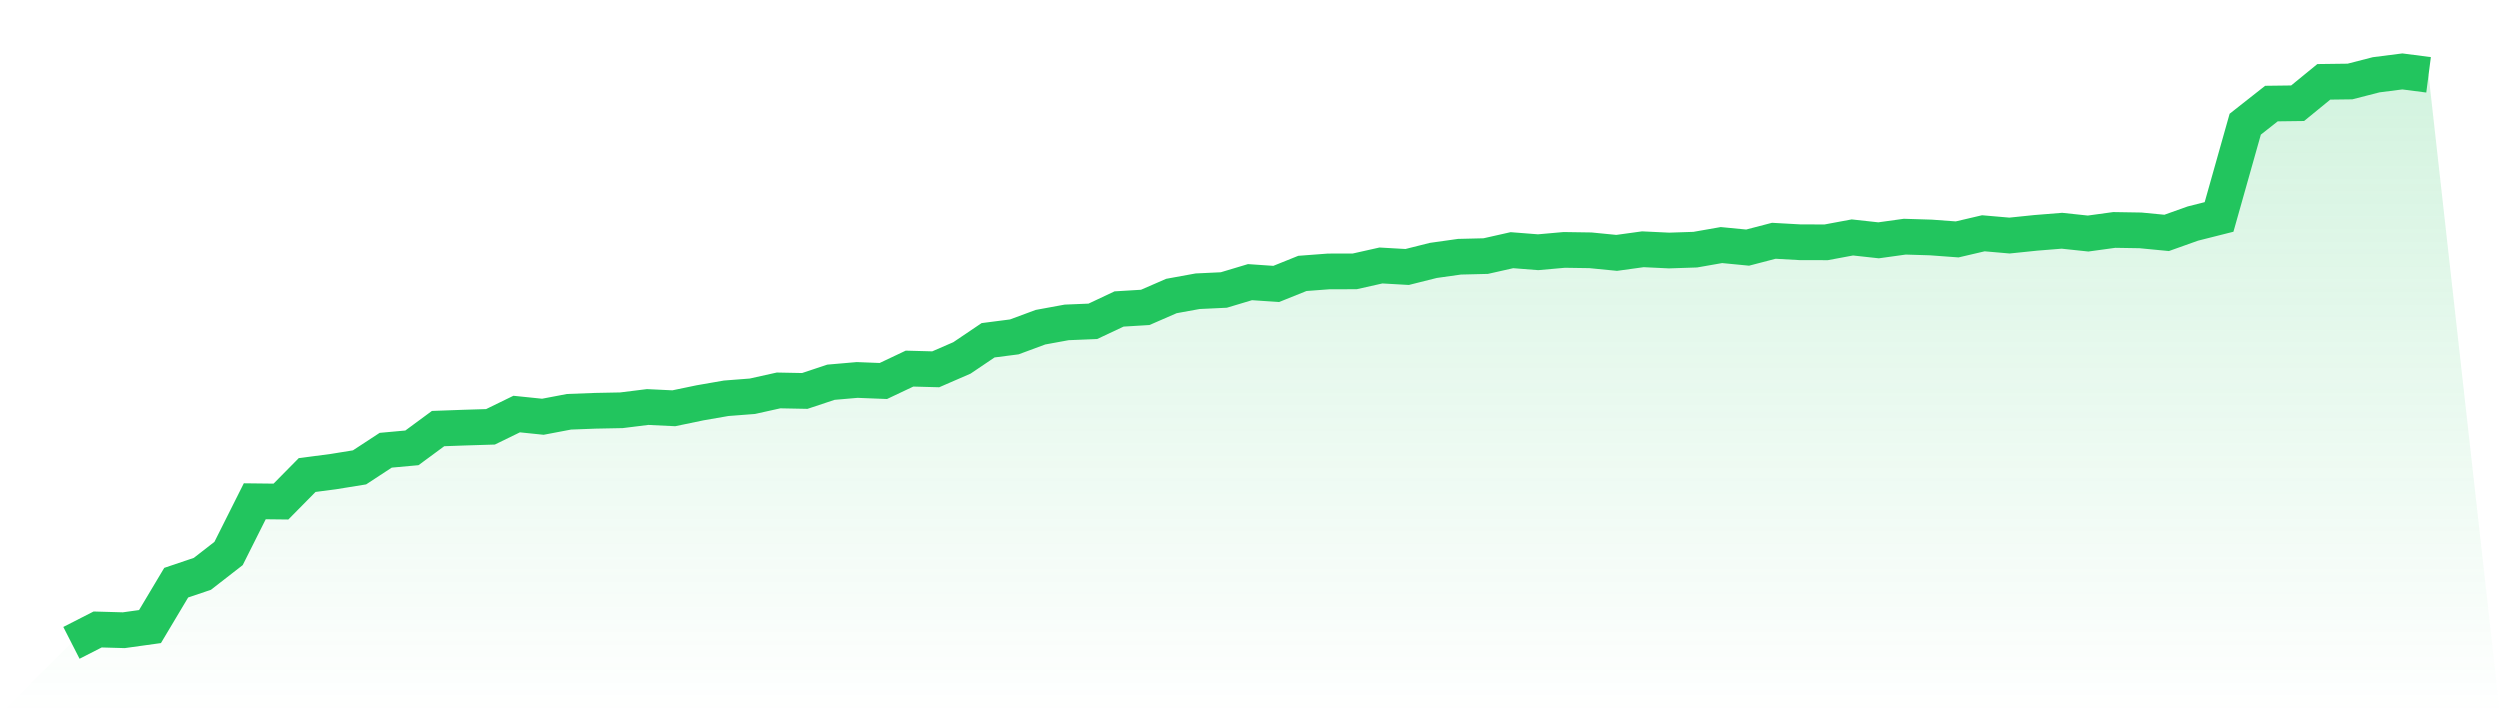 <svg viewBox="0 0 140 40" xmlns="http://www.w3.org/2000/svg">
<defs>
<linearGradient id="gradient" x1="0" x2="0" y1="0" y2="1">
<stop offset="0%" stop-color="#22c55e" stop-opacity="0.2"/>
<stop offset="100%" stop-color="#22c55e" stop-opacity="0"/>
</linearGradient>
</defs>
<path d="M4,36 L4,36 L5.467,35.251 L6.933,35.292 L8.4,35.088 L9.867,32.63 L11.333,32.135 L12.8,30.995 L14.267,28.071 L15.733,28.088 L17.2,26.602 L18.667,26.41 L20.133,26.173 L21.6,25.213 L23.067,25.08 L24.533,24 L26,23.947 L27.467,23.902 L28.933,23.187 L30.4,23.338 L31.867,23.059 L33.333,23.004 L34.8,22.975 L36.267,22.793 L37.733,22.863 L39.2,22.558 L40.667,22.303 L42.133,22.19 L43.6,21.864 L45.067,21.893 L46.533,21.405 L48,21.278 L49.467,21.336 L50.933,20.642 L52.4,20.681 L53.867,20.044 L55.333,19.055 L56.8,18.866 L58.267,18.323 L59.733,18.054 L61.2,17.994 L62.667,17.303 L64.133,17.214 L65.6,16.576 L67.067,16.309 L68.533,16.24 L70,15.8 L71.467,15.901 L72.933,15.311 L74.4,15.2 L75.867,15.196 L77.333,14.867 L78.8,14.951 L80.267,14.583 L81.733,14.377 L83.2,14.341 L84.667,14.01 L86.133,14.125 L87.6,13.995 L89.067,14.017 L90.533,14.161 L92,13.959 L93.467,14.029 L94.933,13.981 L96.4,13.724 L97.867,13.866 L99.333,13.484 L100.8,13.566 L102.267,13.57 L103.733,13.297 L105.2,13.458 L106.667,13.254 L108.133,13.299 L109.6,13.407 L111.067,13.064 L112.533,13.191 L114,13.04 L115.467,12.922 L116.933,13.078 L118.4,12.877 L119.867,12.901 L121.333,13.042 L122.8,12.519 L124.267,12.149 L125.733,6.955 L127.2,5.8 L128.667,5.781 L130.133,4.583 L131.6,4.564 L133.067,4.187 L134.533,4 L136,4.19 L140,40 L0,40 z" fill="url(#gradient)"/>
<path d="M4,36 L4,36 L5.467,35.251 L6.933,35.292 L8.4,35.088 L9.867,32.63 L11.333,32.135 L12.8,30.995 L14.267,28.071 L15.733,28.088 L17.2,26.602 L18.667,26.41 L20.133,26.173 L21.6,25.213 L23.067,25.08 L24.533,24 L26,23.947 L27.467,23.902 L28.933,23.187 L30.4,23.338 L31.867,23.059 L33.333,23.004 L34.8,22.975 L36.267,22.793 L37.733,22.863 L39.2,22.558 L40.667,22.303 L42.133,22.19 L43.6,21.864 L45.067,21.893 L46.533,21.405 L48,21.278 L49.467,21.336 L50.933,20.642 L52.4,20.681 L53.867,20.044 L55.333,19.055 L56.8,18.866 L58.267,18.323 L59.733,18.054 L61.2,17.994 L62.667,17.303 L64.133,17.214 L65.6,16.576 L67.067,16.309 L68.533,16.24 L70,15.8 L71.467,15.901 L72.933,15.311 L74.4,15.2 L75.867,15.196 L77.333,14.867 L78.8,14.951 L80.267,14.583 L81.733,14.377 L83.2,14.341 L84.667,14.01 L86.133,14.125 L87.6,13.995 L89.067,14.017 L90.533,14.161 L92,13.959 L93.467,14.029 L94.933,13.981 L96.4,13.724 L97.867,13.866 L99.333,13.484 L100.8,13.566 L102.267,13.57 L103.733,13.297 L105.2,13.458 L106.667,13.254 L108.133,13.299 L109.6,13.407 L111.067,13.064 L112.533,13.191 L114,13.04 L115.467,12.922 L116.933,13.078 L118.4,12.877 L119.867,12.901 L121.333,13.042 L122.8,12.519 L124.267,12.149 L125.733,6.955 L127.2,5.8 L128.667,5.781 L130.133,4.583 L131.6,4.564 L133.067,4.187 L134.533,4 L136,4.19" fill="none" stroke="#22c55e" stroke-width="2"/>
</svg>